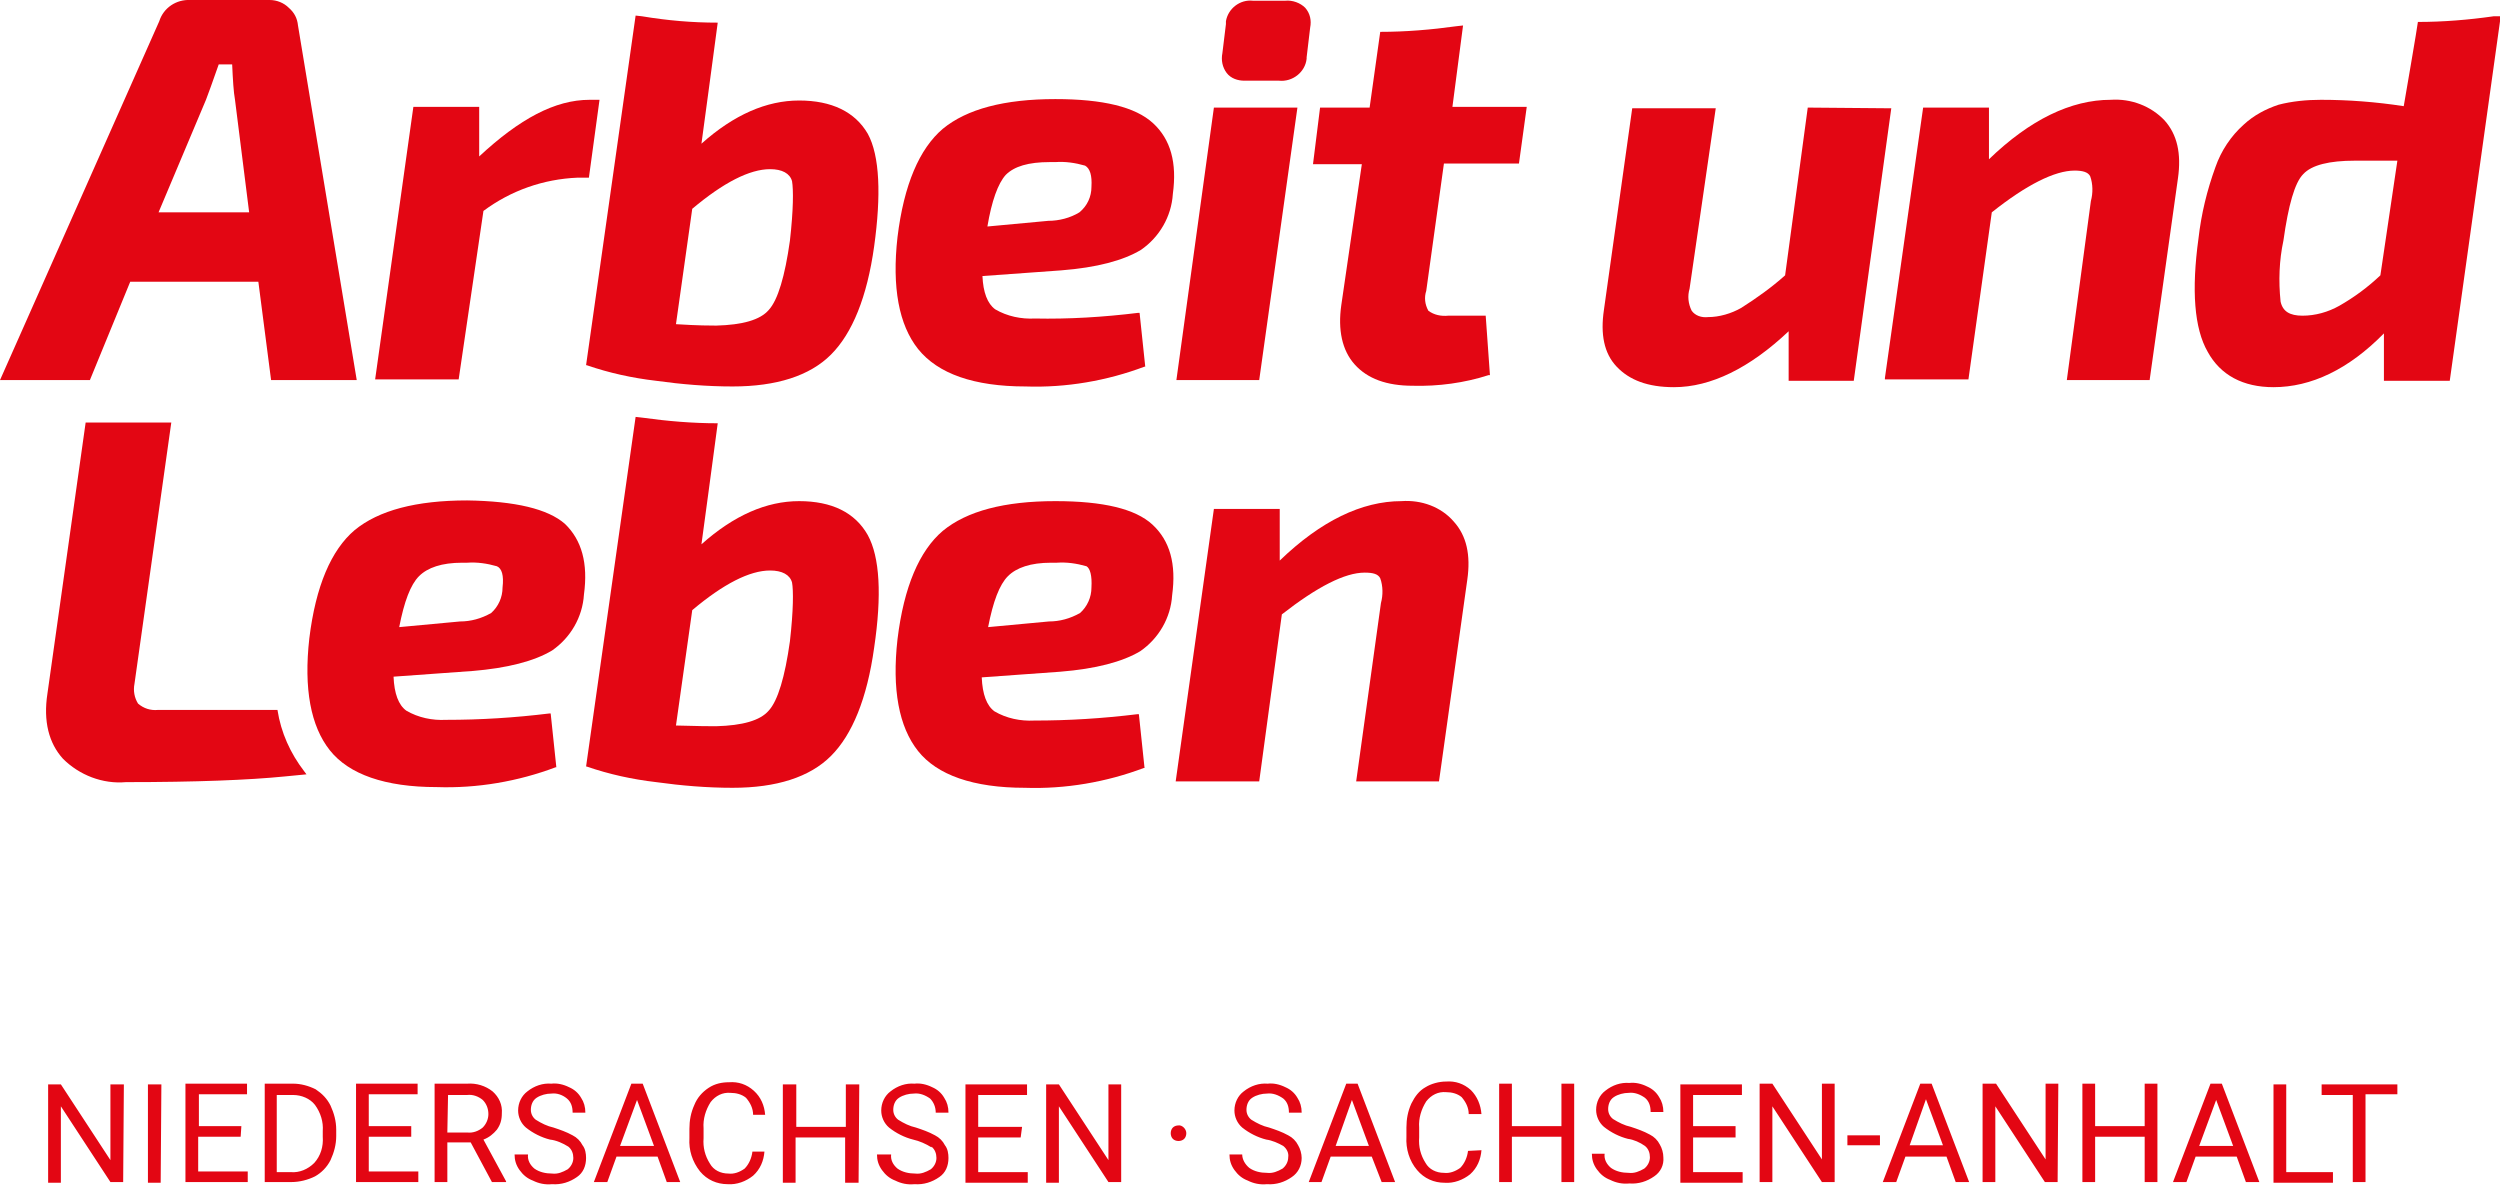 <?xml version="1.0" encoding="UTF-8"?> <!-- Generator: Adobe Illustrator 26.0.2, SVG Export Plug-In . SVG Version: 6.00 Build 0) --> <svg xmlns="http://www.w3.org/2000/svg" xmlns:xlink="http://www.w3.org/1999/xlink" version="1.1" id="Ebene_1" x="0px" y="0px" viewBox="0 0 353.2 167.4" style="enable-background:new 0 0 353.2 167.4;" xml:space="preserve"> <style type="text/css"> .st0{fill:#E30613;} </style> <path class="st0" d="M39.2,100.3H22.3c-1,0.1-2-0.2-2.8-0.9c-0.5-0.8-0.7-1.8-0.5-2.8l5.2-36.9H12.1L6.7,98c-0.6,3.9,0.2,7,2.2,9.2 c2.3,2.3,5.6,3.6,8.9,3.3c9.9,0,17.4-0.3,22.4-0.8l3.1-0.3l0,0L43,109C41,106.4,39.7,103.5,39.2,100.3"></path> <path class="st0" d="M29.1,14.1c0.3-0.8,0.9-2.4,1.8-5h1.9c0.1,2.2,0.2,3.9,0.4,5L35.2,30H22.4L29.1,14.1z M18.4,39.8h18.1l1.8,13.9 h12.1L42.1,3.6c-0.1-1-0.5-1.8-1.3-2.5C40.1,0.4,39.1,0,38.1,0H26.9c-2-0.1-3.8,1.1-4.4,3L0,53.7h12.7L18.4,39.8z"></path> <path class="st0" d="M68.3,29.8c3.9-2.9,8.5-4.5,13.3-4.7h1.6l1.5-11h-1.4c-4.9,0-9.9,2.7-15.6,8v-7h-9.3l-5.4,38.5h11.8L68.3,29.8z "></path> <path class="st0" d="M142.1,24.7c1.2-1.2,3.2-1.8,6.2-1.8h0.8c1.4-0.1,2.8,0.1,4.2,0.5c0.7,0.4,1,1.4,0.9,3c0,1.4-0.6,2.7-1.7,3.6 c-1.3,0.8-2.9,1.2-4.4,1.2l-8.6,0.8C140.1,28.4,141,25.9,142.1,24.7 M144.9,54.6c5.7,0.2,11.5-0.8,16.8-2.8h0.1l-0.8-7.6h-0.2 c-4.9,0.6-9.8,0.9-14.6,0.8c-1.9,0.1-3.9-0.3-5.6-1.3c-1.1-0.8-1.7-2.4-1.8-4.7l11.1-0.8c5.1-0.4,8.8-1.4,11.3-2.9 c2.6-1.8,4.3-4.7,4.5-7.9c0.6-4.4-0.3-7.7-2.8-10c-2.5-2.3-7.1-3.4-13.8-3.4c-7.2,0-12.5,1.4-15.9,4.2c-3.3,2.8-5.5,7.9-6.4,15.3 c-0.8,7.1,0.2,12.4,2.9,15.8C132.5,52.8,137.6,54.6,144.9,54.6"></path> <polygon class="st0" points="183.3,15.2 171.5,15.2 166.2,53.7 177.9,53.7 "></polygon> <path class="st0" d="M255.4,15.2l-3.2,23.7c-1.9,1.7-4,3.2-6.2,4.6c-1.4,0.8-3.1,1.3-4.7,1.3c-0.9,0.1-1.8-0.2-2.3-0.9 c-0.5-1-0.6-2.1-0.3-3.1l3.7-25.5h-11.8l-4,28.5c-0.5,3.4,0,6.1,1.8,8c1.8,1.9,4.4,2.9,8.1,2.9c5.2,0,10.7-2.7,16.2-7.9v7h9.2 l5.3-38.5L255.4,15.2z"></path> <path class="st0" d="M298.2,14.1c-5.6,0-11.4,2.8-17.2,8.4v-7.3h-9.3l-5.4,38.2v0.2h11.8l3.3-23.6c4.9-3.9,8.9-5.9,11.7-5.9 c1.1,0,1.9,0.2,2.2,0.8c0.4,1.1,0.4,2.4,0.1,3.5L292,53.7h11.7l4-28.5c0.5-3.5-0.1-6.2-1.9-8.2C303.9,15,301.1,13.9,298.2,14.1"></path> <path class="st0" d="M154.2,83c0,1.4-0.6,2.7-1.6,3.6c-1.4,0.8-2.9,1.2-4.4,1.2l-8.6,0.8c0.7-3.6,1.6-6,2.8-7.2 c1.2-1.2,3.2-1.9,6.1-1.9h0.8c1.4-0.1,2.8,0.1,4.2,0.5C154,80.3,154.3,81.3,154.2,83 M149.1,70.8c-7.2,0-12.5,1.4-15.9,4.2 c-3.3,2.8-5.5,7.9-6.4,15.3c-0.8,7.1,0.2,12.4,2.9,15.8s7.8,5.2,15.1,5.2c5.7,0.2,11.5-0.8,16.8-2.8h0.1l-0.8-7.6h-0.2 c-4.9,0.6-9.7,0.9-14.6,0.9c-1.9,0.1-3.9-0.3-5.6-1.3c-1.1-0.8-1.7-2.4-1.8-4.8l11.1-0.8c5-0.4,8.8-1.4,11.3-2.9 c2.6-1.8,4.3-4.7,4.5-7.9c0.6-4.4-0.3-7.7-2.8-10C160.4,71.9,155.9,70.8,149.1,70.8"></path> <path class="st0" d="M198,70.8c-5.6,0-11.4,2.8-17.2,8.4v-7.3h-9.3l-5.4,38.5h11.8l3.2-23.6c5-3.9,8.9-5.9,11.7-5.9 c1.2,0,1.9,0.2,2.2,0.8c0.4,1.1,0.4,2.4,0.1,3.5l-3.5,25.2h11.7l4-28.5c0.5-3.5-0.1-6.2-1.9-8.2C203.6,71.6,200.8,70.6,198,70.8"></path> <path class="st0" d="M111.6,34c-0.7,5-1.7,8.4-3,9.8c-1.2,1.4-3.7,2.1-7.4,2.2c-0.7,0-2.6,0-5.7-0.2l2.3-16.3 c4.4-3.7,8.1-5.6,11-5.6c1.7,0,2.8,0.6,3.1,1.7C112.1,26.8,112.1,29.6,111.6,34 M112.9,14.2c-4.6,0-9.2,2-13.8,6.1 c0.3-2.3,1.6-11.7,2.3-17.1c-3.6,0-7.1-0.3-10.7-0.9l-0.9-0.1l-7,49.4h0.1c3.2,1.1,6.4,1.8,9.8,2.2c3.6,0.5,7.2,0.8,10.8,0.8 c6.2,0,10.9-1.5,13.9-4.5c3-3,5.1-8.1,6.1-15.3c1-7.2,0.8-12.8-0.9-15.9C120.8,15.8,117.5,14.2,112.9,14.2"></path> <path class="st0" d="M206.7,3.6l-0.9,0.1c-3.6,0.5-7.2,0.8-10.8,0.8l-1.5,10.7h-7l-1,8h6.9l-2.9,19.9c-0.5,3.5,0.1,6.4,1.9,8.4 c1.8,2,4.5,3,8.2,3c3.6,0.1,7.3-0.4,10.7-1.5h0.2l-0.6-8.4h-5.3c-1,0.1-2-0.1-2.8-0.7c-0.5-0.9-0.6-1.9-0.3-2.8l2.5-18h10.6l1.1-8 h-10.5L206.7,3.6z"></path> <path class="st0" d="M175.8,11.4h4.9c1.9,0.2,3.7-1.2,3.9-3.1c0-0.1,0-0.1,0-0.2l0.5-4.2c0.2-1,0-2-0.7-2.8c-0.7-0.7-1.8-1.1-2.8-1 H177c-1.8-0.2-3.5,1.1-3.8,2.9c0,0.1,0,0.3,0,0.4l-0.5,4.1c-0.2,1,0,2,0.6,2.8C173.9,11.1,174.9,11.4,175.8,11.4"></path> <path class="st0" d="M336.3,38.9c-1.8,1.7-3.7,3.1-5.8,4.3c-1.6,0.9-3.4,1.4-5.2,1.4c-1.8,0-2.8-0.6-3.1-2c-0.3-2.9-0.2-5.8,0.4-8.6 c0.7-5,1.6-8.2,2.8-9.4c1.2-1.3,3.7-1.9,7.3-1.9h6L336.3,38.9z M352.3,2.3c-3.5,0.5-7.1,0.8-10.7,0.8c0,0.3-2,11.9-2,11.9 c-3.9-0.6-7.8-0.9-11.7-0.9c-2,0-4.1,0.2-6,0.7c-1.8,0.6-3.5,1.5-4.9,2.8c-1.8,1.6-3.2,3.7-4,6c-1.2,3.3-2,6.6-2.4,10.1 c-1,7.3-0.6,12.7,1.3,16c1.8,3.3,5,5,9.3,5c5.3,0,10.6-2.5,15.6-7.6v6.7h9.3l7.2-51.5L352.3,2.3"></path> <path class="st0" d="M71,83c0,1.4-0.6,2.7-1.6,3.6c-1.4,0.8-2.9,1.2-4.4,1.2l-8.6,0.8c0.7-3.6,1.6-6,2.8-7.2 c1.2-1.2,3.2-1.9,6.1-1.9H66c1.4-0.1,2.8,0.1,4.2,0.5C70.9,80.3,71.2,81.3,71,83 M66,70.7c-7.2,0-12.5,1.4-15.9,4.2 c-3.3,2.8-5.5,7.9-6.4,15.3c-0.8,7.1,0.2,12.4,2.9,15.8s7.8,5.2,15.1,5.2c5.7,0.2,11.5-0.8,16.8-2.8h0.1l-0.8-7.6h-0.2 c-4.9,0.6-9.7,0.9-14.6,0.9c-1.9,0.1-3.9-0.3-5.6-1.3c-1.1-0.8-1.7-2.4-1.8-4.8l11.1-0.8c5-0.4,8.8-1.4,11.3-2.9 c2.6-1.8,4.3-4.7,4.5-7.9c0.6-4.4-0.3-7.7-2.7-10C77.4,71.9,72.8,70.8,66,70.7"></path> <path class="st0" d="M111.6,90.6c-0.7,5-1.7,8.4-3,9.8c-1.2,1.4-3.7,2.1-7.4,2.2c-0.7,0-2.6,0-5.7-0.1l2.3-16.3 c4.4-3.7,8.1-5.6,11-5.6c1.7,0,2.8,0.6,3.1,1.7C112.1,83.4,112.1,86.2,111.6,90.6 M112.9,70.8c-4.6,0-9.2,2-13.8,6.1 c0.3-2.3,1.6-11.7,2.3-17.1c-3.6,0-7.1-0.3-10.7-0.8l-0.9-0.1l-7,49.4h0.1c3.2,1.1,6.4,1.8,9.8,2.2c3.6,0.5,7.2,0.8,10.8,0.8 c6.2,0,10.9-1.5,13.9-4.5c3-3,5.1-8.1,6.1-15.3c1.1-7.4,0.8-12.8-0.9-15.9C120.8,72.4,117.5,70.8,112.9,70.8"></path> <path class="st0" d="M338.8,153.2H328v1.5h4.4V167h1.8v-12.4h4.5V153.2z M323,153.2h-1.8v13.9h8.4v-1.5H323L323,153.2z M313.1,155.4 l2.4,6.5h-4.8L313.1,155.4z M317.3,167h1.9l-5.3-13.9h-1.6L307,167h1.9l1.3-3.6h5.8L317.3,167z M304.8,153.1h-1.8v6h-7v-6h-1.8V167 h1.8v-6.4h7v6.4h1.8V153.1z M290.8,153.1H289v10.7l-7-10.7h-1.9V167h1.8v-10.7l7,10.7h1.8L290.8,153.1z M272.1,155.3l2.4,6.5h-4.7 L272.1,155.3z M276.3,167h1.9l-5.3-13.9h-1.6L266,167h1.9l1.3-3.6h5.8L276.3,167z M265.6,160.4h-4.6v1.4h4.6V160.4z M259.2,153.1 h-1.8v10.7l-7-10.7h-1.8V167h1.8v-10.7l7,10.7h1.8L259.2,153.1z M245.2,159.1h-6v-4.4h6.9v-1.5h-8.7v13.9h8.8v-1.5h-7v-4.9h6V159.1z M232.4,161.9c0.5,0.4,0.7,1,0.7,1.6c0,0.6-0.3,1.2-0.8,1.6c-0.7,0.4-1.4,0.7-2.2,0.6c-0.9,0-1.8-0.2-2.5-0.7c-0.6-0.5-1-1.2-0.9-2 h-1.8c0,0.8,0.2,1.5,0.7,2.2c0.5,0.7,1.1,1.2,1.9,1.5c0.8,0.4,1.7,0.6,2.7,0.5c1.3,0.1,2.5-0.3,3.5-1c0.9-0.6,1.4-1.6,1.3-2.7 c0-0.6-0.2-1.3-0.5-1.8c-0.3-0.6-0.8-1.1-1.4-1.4c-0.9-0.5-1.8-0.8-2.7-1.1c-0.9-0.2-1.7-0.6-2.5-1.1c-0.4-0.3-0.7-0.8-0.7-1.4 c0-0.6,0.2-1.3,0.8-1.7c0.6-0.4,1.4-0.6,2.1-0.6c0.8-0.1,1.6,0.2,2.3,0.7c0.6,0.5,0.8,1.2,0.8,2h1.8c0-0.8-0.2-1.5-0.6-2.1 c-0.4-0.7-1-1.2-1.7-1.5c-0.8-0.4-1.7-0.6-2.5-0.5c-1.2-0.1-2.4,0.3-3.4,1.1c-0.8,0.6-1.3,1.6-1.3,2.7c0,0.9,0.4,1.8,1.1,2.4 c1,0.8,2.2,1.4,3.4,1.7C230.8,161,231.7,161.4,232.4,161.9 M222.4,153.1h-1.8v6h-7v-6h-1.8v13.9h1.8v-6.4h7v6.4h1.8L222.4,153.1z M207.4,162.6c-0.1,0.9-0.5,1.8-1.1,2.4c-0.7,0.5-1.5,0.8-2.3,0.7c-1.1,0-2.1-0.5-2.6-1.4c-0.7-1.1-1-2.3-0.9-3.6v-1.4 c-0.1-1.3,0.3-2.6,1-3.7c0.7-0.9,1.7-1.4,2.8-1.3c0.8,0,1.6,0.2,2.2,0.7c0.6,0.7,1,1.5,1,2.4h1.8c-0.1-1.3-0.6-2.5-1.5-3.4 c-1-0.9-2.2-1.3-3.5-1.2c-1,0-2.1,0.3-2.9,0.8c-0.9,0.5-1.5,1.3-2,2.3c-0.5,1.1-0.7,2.2-0.7,3.4v1.3c-0.1,1.7,0.4,3.4,1.5,4.7 c1,1.2,2.4,1.8,3.9,1.8c1.3,0.1,2.6-0.4,3.6-1.2c1-0.9,1.5-2.1,1.6-3.4L207.4,162.6z M191,155.4l2.4,6.5h-4.7L191,155.4z M195.2,167 h1.9l-5.3-13.9h-1.6l-5.3,13.9h1.8l1.3-3.6h5.8L195.2,167z M181.3,161.9c0.5,0.4,0.8,1,0.7,1.6c0,0.6-0.3,1.2-0.8,1.6 c-0.7,0.4-1.4,0.7-2.2,0.6c-0.9,0-1.8-0.2-2.5-0.7c-0.6-0.5-1-1.2-1-1.9h-1.8c0,0.8,0.2,1.5,0.7,2.2c0.5,0.7,1.1,1.2,1.9,1.5 c0.8,0.4,1.7,0.6,2.7,0.5c1.3,0.1,2.5-0.3,3.5-1c0.9-0.6,1.4-1.6,1.4-2.7c0-0.6-0.2-1.3-0.5-1.8c-0.3-0.6-0.8-1.1-1.4-1.4 c-0.9-0.5-1.8-0.8-2.7-1.1c-0.9-0.2-1.7-0.6-2.5-1.1c-0.4-0.3-0.7-0.8-0.7-1.4c0-0.6,0.2-1.3,0.8-1.7c0.6-0.4,1.4-0.6,2.1-0.6 c0.8-0.1,1.6,0.2,2.3,0.7c0.6,0.5,0.8,1.2,0.8,2h1.8c0-0.8-0.2-1.5-0.6-2.1c-0.4-0.7-1-1.2-1.7-1.5c-0.8-0.4-1.7-0.6-2.5-0.5 c-1.2-0.1-2.4,0.3-3.4,1.1c-0.8,0.6-1.3,1.6-1.3,2.7c0,0.9,0.4,1.8,1.1,2.4c1,0.8,2.2,1.4,3.4,1.7 C179.7,161.1,180.6,161.5,181.3,161.9 M165.7,160.9c0.2,0.2,0.5,0.3,0.8,0.3c0.3,0,0.6-0.1,0.8-0.3c0.2-0.2,0.3-0.5,0.3-0.8 c0-0.5-0.4-1-0.9-1.1c-0.1,0-0.1,0-0.2,0c-0.3,0-0.6,0.1-0.8,0.3c-0.2,0.2-0.3,0.5-0.3,0.8C165.4,160.4,165.5,160.7,165.7,160.9 M158.4,153.2h-1.8v10.7l-7-10.7h-1.8v13.9h1.8v-10.8l7,10.7h1.8L158.4,153.2z M144.4,159.2h-6.2v-4.5h6.9v-1.5h-8.7v13.9h8.8v-1.5 h-7v-4.9h6L144.4,159.2z M131.6,162c0.5,0.4,0.7,1,0.7,1.6c0,0.6-0.3,1.2-0.8,1.6c-0.7,0.4-1.4,0.7-2.2,0.6c-0.9,0-1.8-0.2-2.5-0.7 c-0.6-0.5-1-1.2-0.9-2h-2c0,0.8,0.2,1.5,0.7,2.2c0.5,0.7,1.1,1.2,1.9,1.5c0.8,0.4,1.7,0.6,2.7,0.5c1.3,0.1,2.5-0.3,3.5-1 c0.9-0.6,1.3-1.6,1.3-2.7c0-0.6-0.1-1.3-0.5-1.8c-0.3-0.6-0.8-1.1-1.4-1.4c-0.9-0.5-1.8-0.8-2.7-1.1c-0.9-0.2-1.7-0.6-2.5-1.1 c-0.4-0.3-0.7-0.8-0.7-1.4c0-0.6,0.2-1.3,0.8-1.7c0.6-0.4,1.4-0.6,2.1-0.6c0.8-0.1,1.6,0.2,2.3,0.7c0.5,0.5,0.8,1.2,0.8,2h1.8 c0-0.8-0.2-1.5-0.6-2.1c-0.4-0.7-1-1.2-1.7-1.5c-0.8-0.4-1.7-0.6-2.5-0.5c-1.2-0.1-2.4,0.3-3.4,1.1c-0.8,0.6-1.3,1.6-1.3,2.7 c0,0.9,0.4,1.8,1.1,2.4c1,0.8,2.2,1.4,3.4,1.7c0.9,0.2,1.8,0.6,2.6,1.1 M121.4,153.2h-1.9v6h-7v-6h-1.9v13.9h1.8v-6.4h7v6.4h1.9 L121.4,153.2z M106.3,162.7c-0.1,0.9-0.5,1.8-1.1,2.4c-0.7,0.5-1.5,0.8-2.3,0.7c-1.1,0-2.1-0.5-2.6-1.4c-0.7-1.1-1-2.3-0.9-3.6v-1.4 c-0.1-1.3,0.3-2.6,1-3.7c0.7-0.9,1.7-1.4,2.8-1.3c0.8,0,1.6,0.2,2.2,0.7c0.6,0.7,1,1.5,1,2.4h1.7c-0.1-1.3-0.6-2.5-1.6-3.4 c-1-0.9-2.2-1.3-3.5-1.2c-1,0-2,0.2-2.9,0.8c-0.9,0.6-1.6,1.4-2,2.4c-0.5,1.1-0.7,2.2-0.7,3.4v1.3c-0.1,1.7,0.4,3.3,1.5,4.7 c1,1.2,2.4,1.8,3.9,1.8c1.3,0.1,2.6-0.4,3.6-1.2c1-0.9,1.5-2.1,1.6-3.4L106.3,162.7z M90,155.4l2.4,6.5h-4.8L90,155.4z M94.2,167 h1.9l-5.3-13.9h-1.6L83.9,167h1.9l1.3-3.6h5.8L94.2,167z M80.3,162c0.5,0.4,0.7,1,0.7,1.6c0,0.6-0.3,1.2-0.8,1.6 c-0.7,0.4-1.4,0.7-2.2,0.6c-0.9,0-1.8-0.2-2.5-0.7c-0.6-0.5-1-1.2-0.9-2h-1.9c0,0.8,0.2,1.5,0.7,2.2c0.5,0.7,1.1,1.2,1.9,1.5 c0.8,0.4,1.7,0.6,2.7,0.5c1.3,0.1,2.5-0.3,3.5-1c0.9-0.6,1.3-1.6,1.3-2.7c0-0.6-0.1-1.3-0.5-1.8c-0.3-0.6-0.8-1.1-1.4-1.4 c-0.9-0.5-1.8-0.8-2.7-1.1c-0.9-0.2-1.7-0.6-2.5-1.1c-0.4-0.3-0.7-0.8-0.7-1.4c0-0.6,0.2-1.3,0.8-1.7c0.6-0.4,1.4-0.6,2.1-0.6 c0.8-0.1,1.6,0.2,2.2,0.7c0.6,0.5,0.8,1.2,0.8,2h1.8c0-0.8-0.2-1.5-0.6-2.1c-0.4-0.7-1-1.2-1.7-1.5c-0.8-0.4-1.7-0.6-2.5-0.5 c-1.2-0.1-2.4,0.3-3.4,1.1c-0.8,0.6-1.3,1.6-1.3,2.7c0,0.9,0.4,1.8,1.1,2.4c1,0.8,2.2,1.4,3.4,1.7C78.6,161.1,79.5,161.5,80.3,162 M63.3,154.7H66c0.8-0.1,1.6,0.2,2.2,0.7c0.5,0.5,0.8,1.2,0.8,2c0,0.7-0.3,1.4-0.8,1.9c-0.6,0.5-1.4,0.8-2.2,0.7h-2.8L63.3,154.7z M69.5,167h2v-0.1l-3.2-5.9c0.8-0.3,1.4-0.8,1.9-1.4c0.5-0.7,0.7-1.4,0.7-2.3c0.1-1.2-0.4-2.3-1.3-3.1c-1-0.8-2.3-1.2-3.6-1.1h-4.6 v13.9h1.8v-5.6h3.3L69.5,167z M58.1,159.1h-6v-4.5H59v-1.5h-8.7v13.9h8.8v-1.5h-7v-4.9h6L58.1,159.1z M41.4,154.7 c1.2,0,2.4,0.5,3.1,1.4c0.8,1.1,1.2,2.4,1.1,3.7v0.8c0.1,1.4-0.3,2.7-1.2,3.7c-0.9,0.9-2.1,1.4-3.3,1.3h-2v-10.9H41.4z M41.2,167 c1.1,0,2.3-0.3,3.3-0.8c0.9-0.5,1.7-1.3,2.2-2.3c0.5-1.1,0.8-2.2,0.8-3.4v-0.9c0-1.2-0.3-2.3-0.8-3.4c-0.5-1-1.2-1.7-2.1-2.3 c-1-0.5-2.1-0.8-3.2-0.8h-4v13.9L41.2,167z M34.1,159.1h-6v-4.5h6.8v-1.5h-8.7v13.9H35v-1.5h-7v-4.9h6L34.1,159.1z M22.8,153.2h-1.9 v13.9h1.8L22.8,153.2z M17.5,153.2h-1.9v10.7l-7-10.7H6.8v13.9h1.8v-10.8l7,10.7h1.8L17.5,153.2z"></path> </svg> 